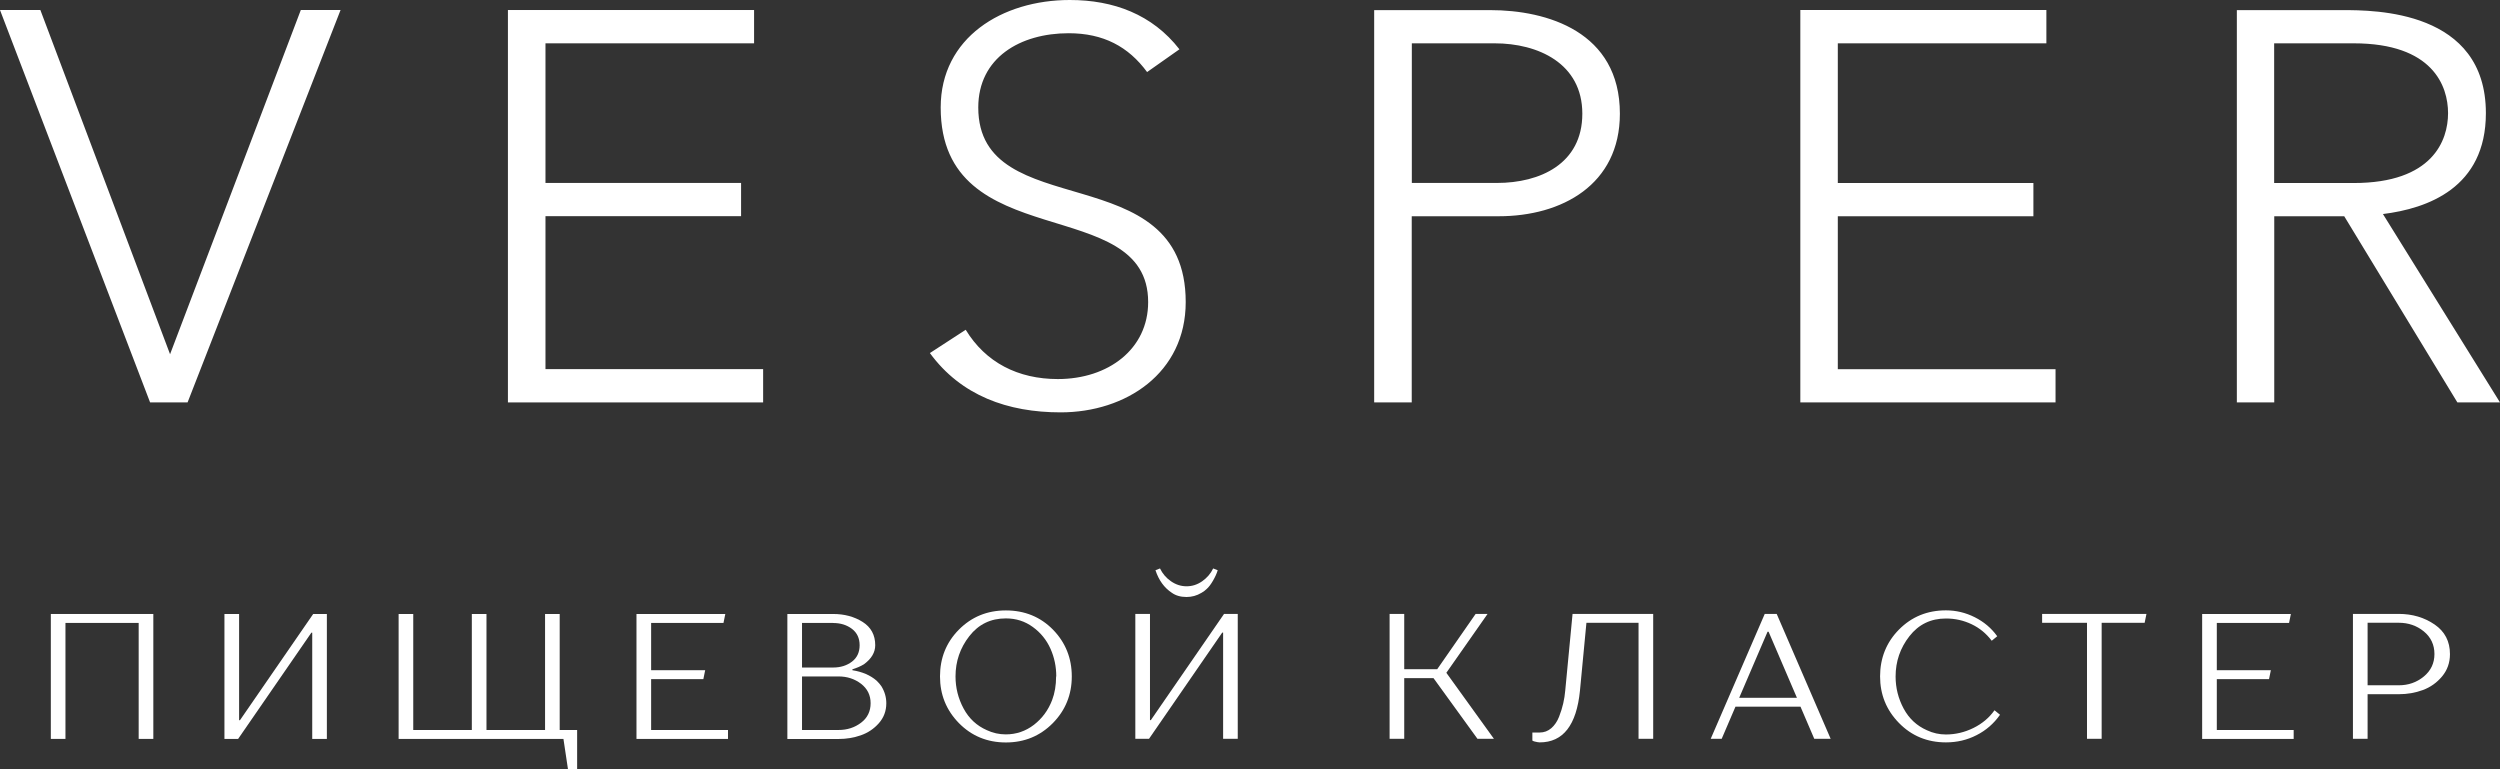 <svg width="130" height="40" viewBox="0 0 130 40" fill="none" xmlns="http://www.w3.org/2000/svg">
<rect x="0" y="0" width="130" height="40" fill="#333333" stroke="none"/>
<path d="M116.307 20.926H118.261V11.245H121.9L127.784 20.926H130L123.913 11.13C126.224 10.843 129.266 9.774 129.266 5.885C129.266 0.526 123.473 0.526 121.814 0.526H116.316V20.93L116.307 20.926ZM118.256 2.253H122.394C126.505 2.253 127.299 4.471 127.299 5.885C127.299 7.299 126.501 9.517 122.394 9.517H118.256V2.253ZM93.617 20.926H106.888V19.198H95.566V11.245H105.737V9.517H95.566V2.253H106.412V0.521H93.617V20.926ZM73.41 2.253H77.725C79.974 2.253 82.281 3.292 82.281 5.912C82.281 8.532 80.064 9.513 77.848 9.513H73.415V2.253H73.41ZM71.457 20.926H73.41V11.245H77.934C81.215 11.245 84.234 9.606 84.234 5.912C84.234 1.648 80.449 0.526 77.49 0.526H71.457V20.93V20.926ZM48.354 18.359C49.977 20.577 52.406 21.443 55.153 21.443C58.552 21.443 61.657 19.397 61.657 15.707C61.657 8.042 50.87 11.731 50.87 5.589C50.87 3 53.054 1.728 55.57 1.728C57.374 1.728 58.675 2.421 59.649 3.747L61.331 2.563C59.917 0.747 57.904 0 55.629 0C52.111 0 48.916 1.957 48.916 5.589C48.916 13.344 59.704 9.999 59.704 15.707C59.704 18.155 57.632 19.711 55.008 19.711C52.936 19.711 51.25 18.849 50.217 17.148L48.354 18.359ZM7.805 20.926H9.754L17.709 0.521H15.642L8.843 18.42L2.099 0.521H0L7.805 20.926Z" fill="white"/>
<path d="M26.412 20.926H39.683V19.194H28.365V11.241H38.536V9.513H28.365V2.253H39.212V0.521H26.412V20.926Z" fill="white"/>
<path d="M2.643 31.927H7.973V38.423H7.211V32.392H3.404V38.423H2.643V31.927Z" fill="white"/>
<path d="M12.433 31.927V37.451H12.478L16.286 31.927H16.997V38.423H16.236V32.9H16.191L12.383 38.423H11.671V31.927H12.433Z" fill="white"/>
<path d="M20.728 38.423V31.927H21.489V37.959H24.535V31.927H25.297V37.959H28.343V31.927H29.104V37.959H30.011V40H29.535L29.299 38.423H20.728Z" fill="white"/>
<path d="M33.859 35.312V37.959H37.856V38.423H33.097V31.927H37.716L37.621 32.392H33.859V34.852H36.669L36.574 35.316H33.859V35.312Z" fill="white"/>
<path d="M40.943 38.423V31.927H43.323C43.907 31.927 44.42 32.065 44.855 32.339C45.29 32.612 45.512 33.019 45.512 33.549C45.512 33.925 45.317 34.256 44.923 34.543C44.751 34.649 44.551 34.733 44.325 34.804V34.852C44.837 34.932 45.258 35.113 45.58 35.392C45.68 35.489 45.766 35.586 45.829 35.679C46.002 35.957 46.088 36.253 46.088 36.571C46.088 36.973 45.956 37.318 45.698 37.61C45.44 37.901 45.127 38.109 44.76 38.237C44.392 38.365 44.012 38.427 43.613 38.427H40.948L40.943 38.423ZM43.323 32.392H41.705V34.711H43.323C43.708 34.711 44.034 34.609 44.302 34.406C44.569 34.203 44.701 33.916 44.701 33.553C44.701 33.191 44.569 32.904 44.302 32.701C44.034 32.498 43.708 32.396 43.323 32.396V32.392ZM43.608 35.175H41.705V37.959H43.608C44.057 37.959 44.447 37.831 44.778 37.579C45.109 37.327 45.272 36.987 45.272 36.567C45.272 36.147 45.104 35.811 44.773 35.555C44.442 35.303 44.053 35.175 43.608 35.175Z" fill="white"/>
<path d="M48.88 35.175C48.88 34.216 49.206 33.403 49.863 32.74C50.521 32.078 51.332 31.742 52.306 31.742C53.281 31.742 54.106 32.078 54.758 32.745C55.407 33.412 55.733 34.225 55.733 35.175C55.733 36.125 55.402 36.938 54.745 37.605C54.083 38.272 53.272 38.608 52.306 38.608C51.341 38.608 50.521 38.272 49.863 37.601C49.206 36.929 48.88 36.121 48.88 35.175ZM54.926 35.175C54.926 34.667 54.827 34.185 54.623 33.73C54.419 33.275 54.115 32.9 53.707 32.604C53.299 32.307 52.837 32.157 52.306 32.157C51.518 32.157 50.888 32.462 50.407 33.076C49.927 33.691 49.687 34.389 49.687 35.175C49.687 35.767 49.827 36.324 50.108 36.845C50.389 37.367 50.792 37.738 51.314 37.968C51.631 38.118 51.962 38.188 52.302 38.188C52.846 38.188 53.335 38.02 53.766 37.689C54.197 37.353 54.509 36.929 54.709 36.408C54.849 36.041 54.917 35.63 54.917 35.175H54.926Z" fill="white"/>
<path d="M59.799 31.923V37.446H59.844L63.651 31.923H64.363V38.418H63.602V32.895H63.556L59.749 38.418H59.037V31.923H59.799ZM61.703 31.044C61.39 31.044 61.136 30.969 60.932 30.823C60.538 30.562 60.257 30.173 60.084 29.652L60.32 29.559C60.452 29.833 60.642 30.054 60.891 30.226C61.141 30.399 61.408 30.487 61.703 30.487C61.997 30.487 62.265 30.399 62.518 30.222C62.768 30.045 62.958 29.824 63.085 29.559L63.321 29.652C63.271 29.82 63.189 30.001 63.076 30.195C62.963 30.39 62.854 30.536 62.736 30.637C62.654 30.717 62.564 30.783 62.468 30.832C62.233 30.973 61.974 31.044 61.698 31.044H61.703Z" fill="white"/>
<path d="M75.21 34.985L77.684 38.418H76.828L74.543 35.264H73.02V38.418H72.259V31.923H73.02V34.8H74.734L76.733 31.923H77.354L75.21 34.985Z" fill="white"/>
<path d="M85.966 31.923V38.418H85.204V32.387H82.494L82.158 35.913C81.981 37.707 81.283 38.604 80.064 38.604C80.001 38.604 79.915 38.586 79.806 38.56C79.774 38.555 79.733 38.538 79.683 38.511V38.091H80.064C80.291 38.091 80.495 38.016 80.667 37.866C80.839 37.716 80.975 37.517 81.07 37.274C81.166 37.031 81.238 36.797 81.288 36.576C81.338 36.355 81.374 36.134 81.392 35.913L81.773 31.923H85.966Z" fill="white"/>
<path d="M94.342 38.418L93.626 36.748H90.244L89.528 38.418H88.957L91.767 31.923H92.388L95.194 38.418H94.337H94.342ZM91.912 32.851L90.439 36.284H93.44L91.967 32.851H91.912Z" fill="white"/>
<path d="M103.715 36.934L104.001 37.168C103.679 37.627 103.271 37.981 102.782 38.228C102.292 38.48 101.762 38.604 101.191 38.604C100.221 38.604 99.405 38.268 98.748 37.596C98.09 36.925 97.764 36.116 97.764 35.171C97.764 34.225 98.09 33.399 98.748 32.736C99.405 32.073 100.216 31.738 101.191 31.738C101.712 31.738 102.211 31.857 102.686 32.095C103.162 32.334 103.552 32.661 103.856 33.085L103.57 33.319C103.289 32.948 102.945 32.661 102.528 32.462C102.111 32.263 101.667 32.162 101.191 32.162C100.402 32.162 99.772 32.467 99.291 33.081C98.811 33.695 98.571 34.393 98.571 35.179C98.571 35.772 98.711 36.328 98.992 36.85C99.273 37.371 99.677 37.742 100.198 37.972C100.515 38.122 100.846 38.193 101.186 38.193C101.68 38.193 102.156 38.082 102.614 37.857C103.072 37.632 103.434 37.327 103.711 36.938L103.715 36.934Z" fill="white"/>
<path d="M108.524 38.418V32.387H106.19V31.923H111.616L111.521 32.387H109.286V38.418H108.524Z" fill="white"/>
<path d="M115.274 35.312V37.959H119.271V38.423H114.512V31.927H119.126L119.031 32.392H115.274V34.852H118.084L117.989 35.316H115.274V35.312Z" fill="white"/>
<path d="M124.733 36.099H123.115V38.418H122.353V31.923H124.733C125.445 31.923 126.066 32.109 126.601 32.475C127.135 32.842 127.398 33.355 127.398 34.013C127.398 34.459 127.262 34.844 126.99 35.171C126.718 35.498 126.383 35.736 125.989 35.882C125.594 36.028 125.177 36.099 124.733 36.099ZM123.115 35.635H124.733C125.236 35.635 125.667 35.484 126.038 35.179C126.406 34.875 126.591 34.486 126.591 34.009C126.591 33.531 126.406 33.134 126.038 32.833C125.671 32.533 125.236 32.383 124.733 32.383H123.115V35.635Z" fill="white"/>
</svg>

